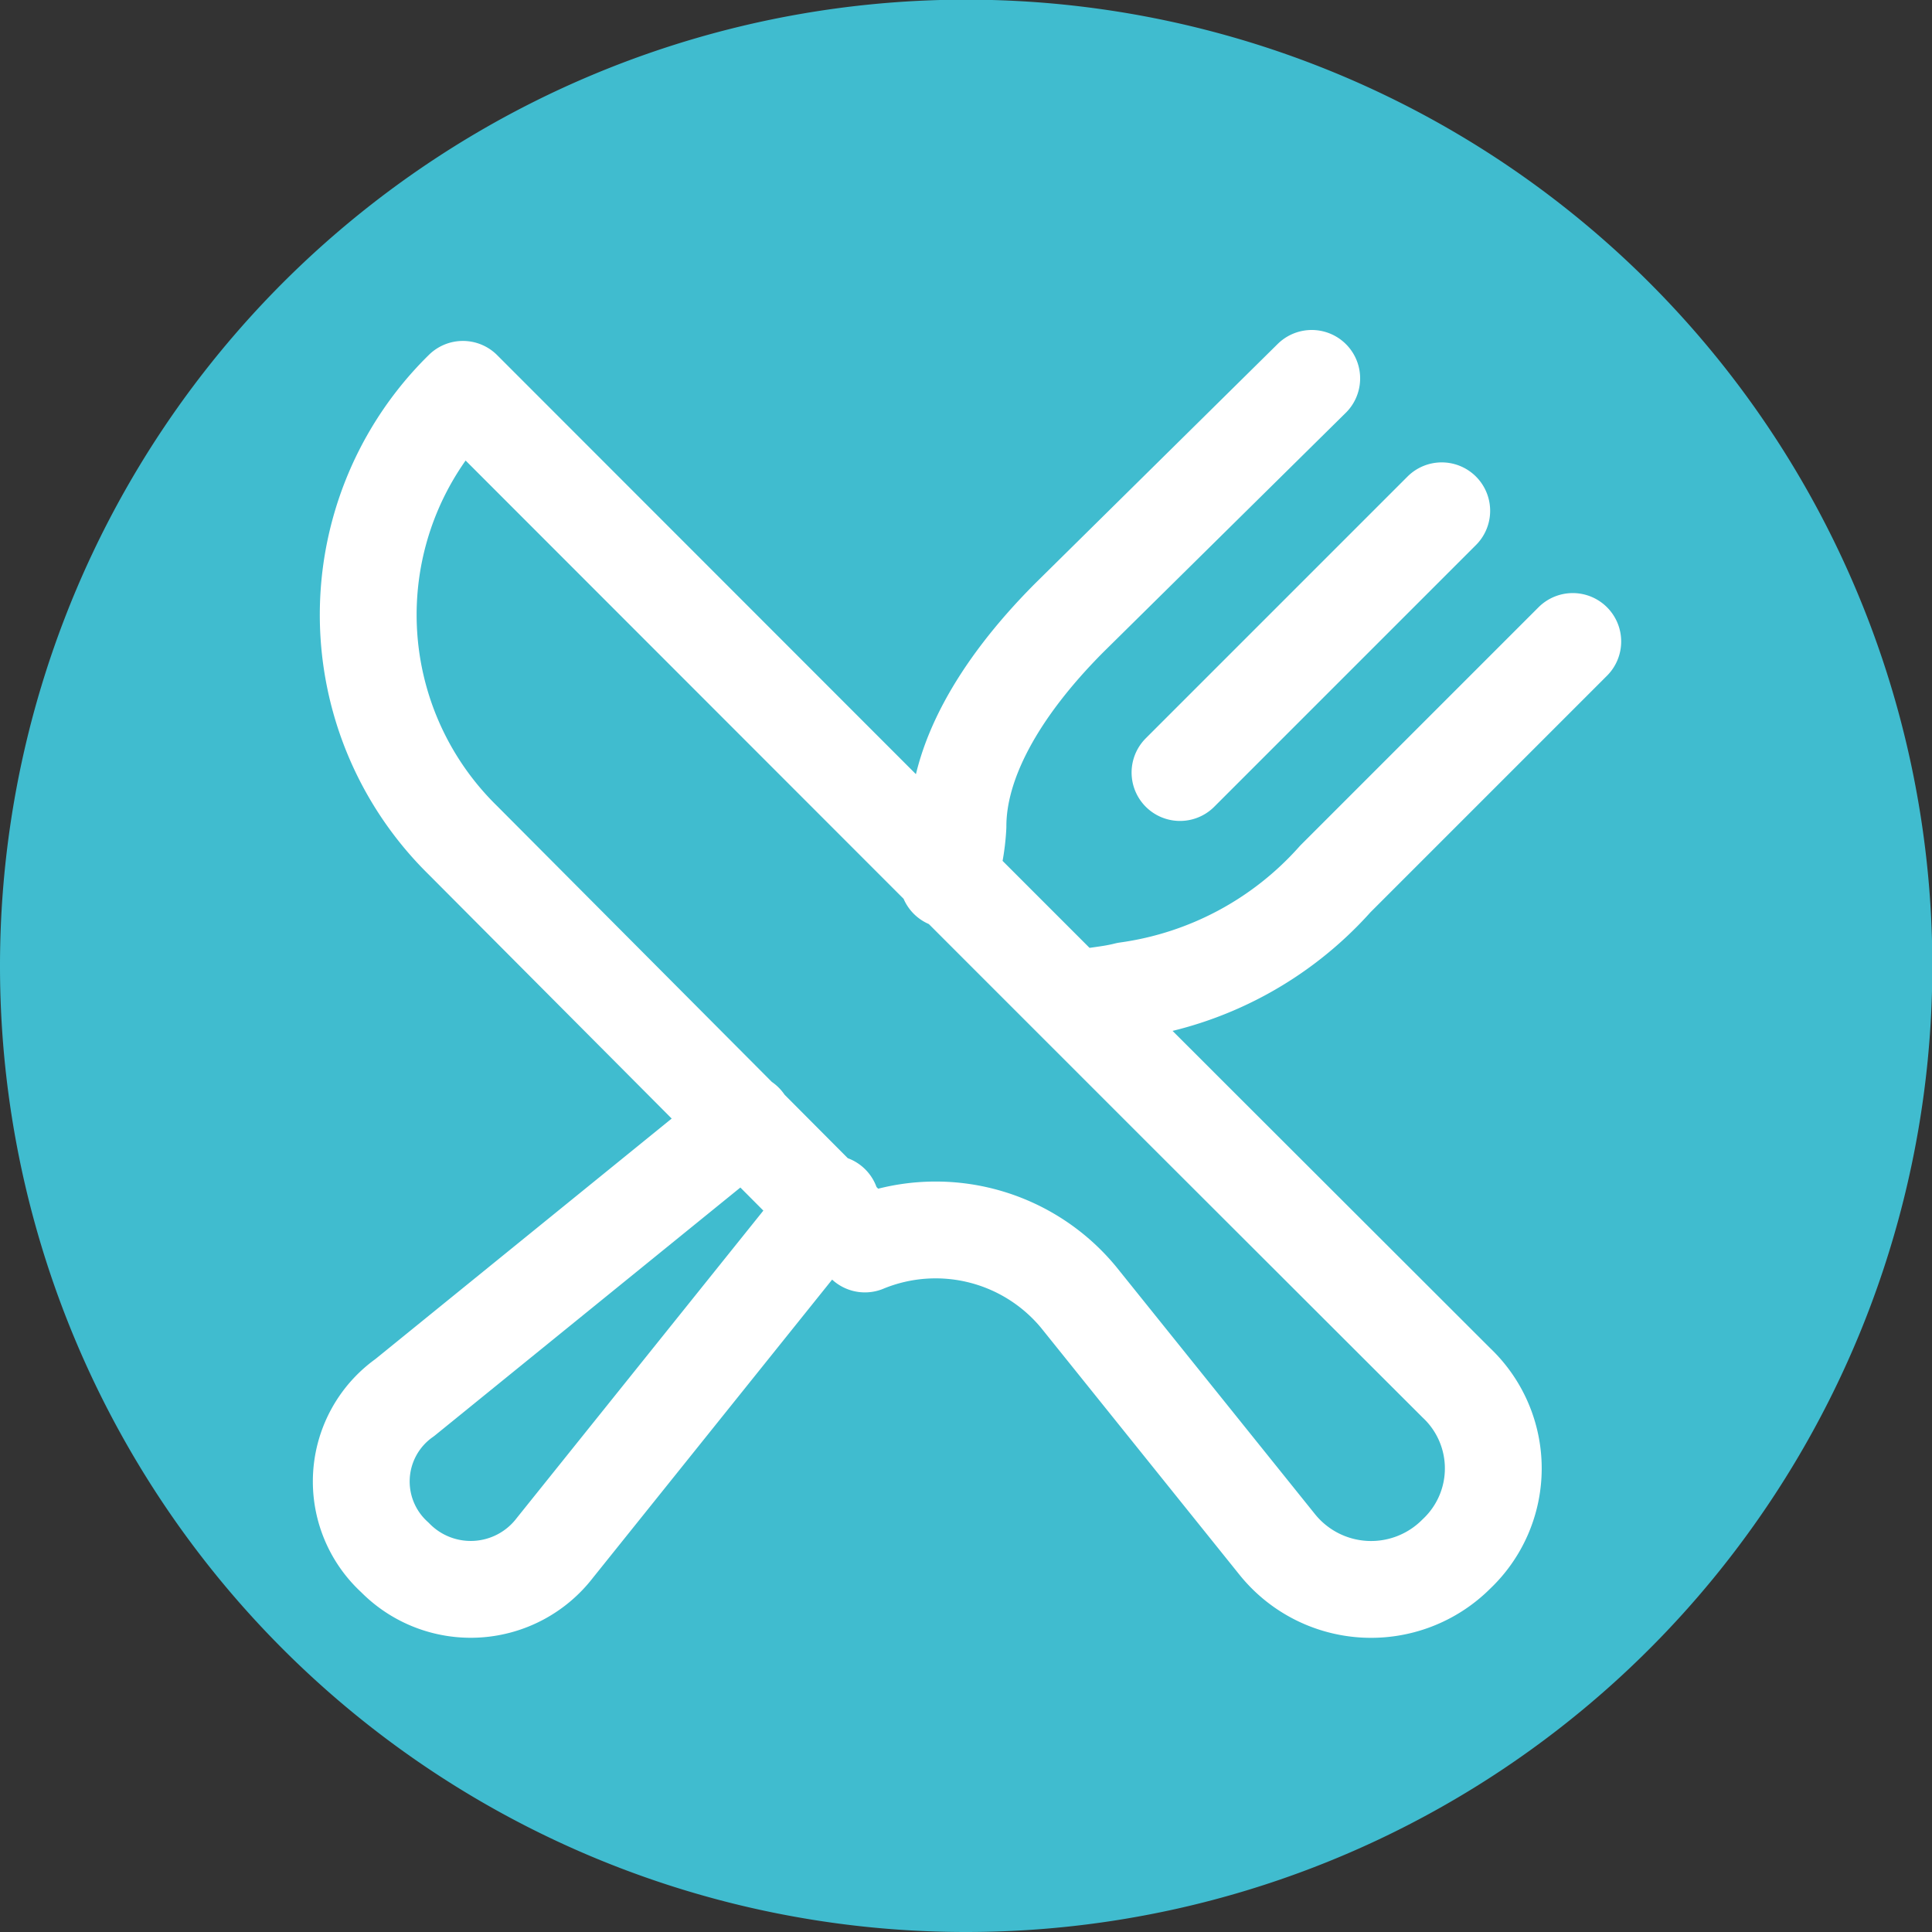 <svg id="Ebene_1" data-name="Ebene 1" xmlns="http://www.w3.org/2000/svg" xmlns:xlink="http://www.w3.org/1999/xlink" viewBox="0 0 56.47 56.47"><rect x="0" y="0" width="56.47" height="56.47" fill="#333333" stroke="none"/><defs><style>.cls-1,.cls-4{fill:none;}.cls-2{clip-path:url(#clip-path);}.cls-3{fill:#40bccf;}.cls-4{stroke:#fff;stroke-linecap:round;stroke-linejoin:round;stroke-width:2.83px;}</style><clipPath id="clip-path" transform="translate(-289.17 -400.94)"><rect class="cls-1" x="289.17" y="400.94" width="56.47" height="56.47"/></clipPath></defs><g class="cls-2"><path class="cls-3" d="M317.41,457.41a28.24,28.24,0,1,0-28.24-28.23,28.23,28.23,0,0,0,28.24,28.23" transform="translate(-289.17 -400.94)"/><path class="cls-4" d="M327.51,412,320.42,419c-2.12,2.13-3.25,4.25-3.25,6.09a6,6,0,0,1-.29,1.56m-5.95,7.08L301,441.79a3,3,0,0,0-.29,4.67,3.1,3.1,0,0,0,4.68-.28l8.07-10.06m7.09-5.95c.56-.14,1-.14,1.55-.28a10,10,0,0,0,6.1-3.26l6.94-6.94m-11.48,3.83,7.65-7.65m-28.61,9.63a9.23,9.23,0,0,1,0-13.18l15.72,15.73,5.24,5.24,8.08,8.07a3.44,3.44,0,0,1,0,5,3.52,3.52,0,0,1-5.24-.28l-5.81-7.23a5.42,5.42,0,0,0-6.24-1.55Z" transform="translate(-289.17 -400.94)"/></g></svg>